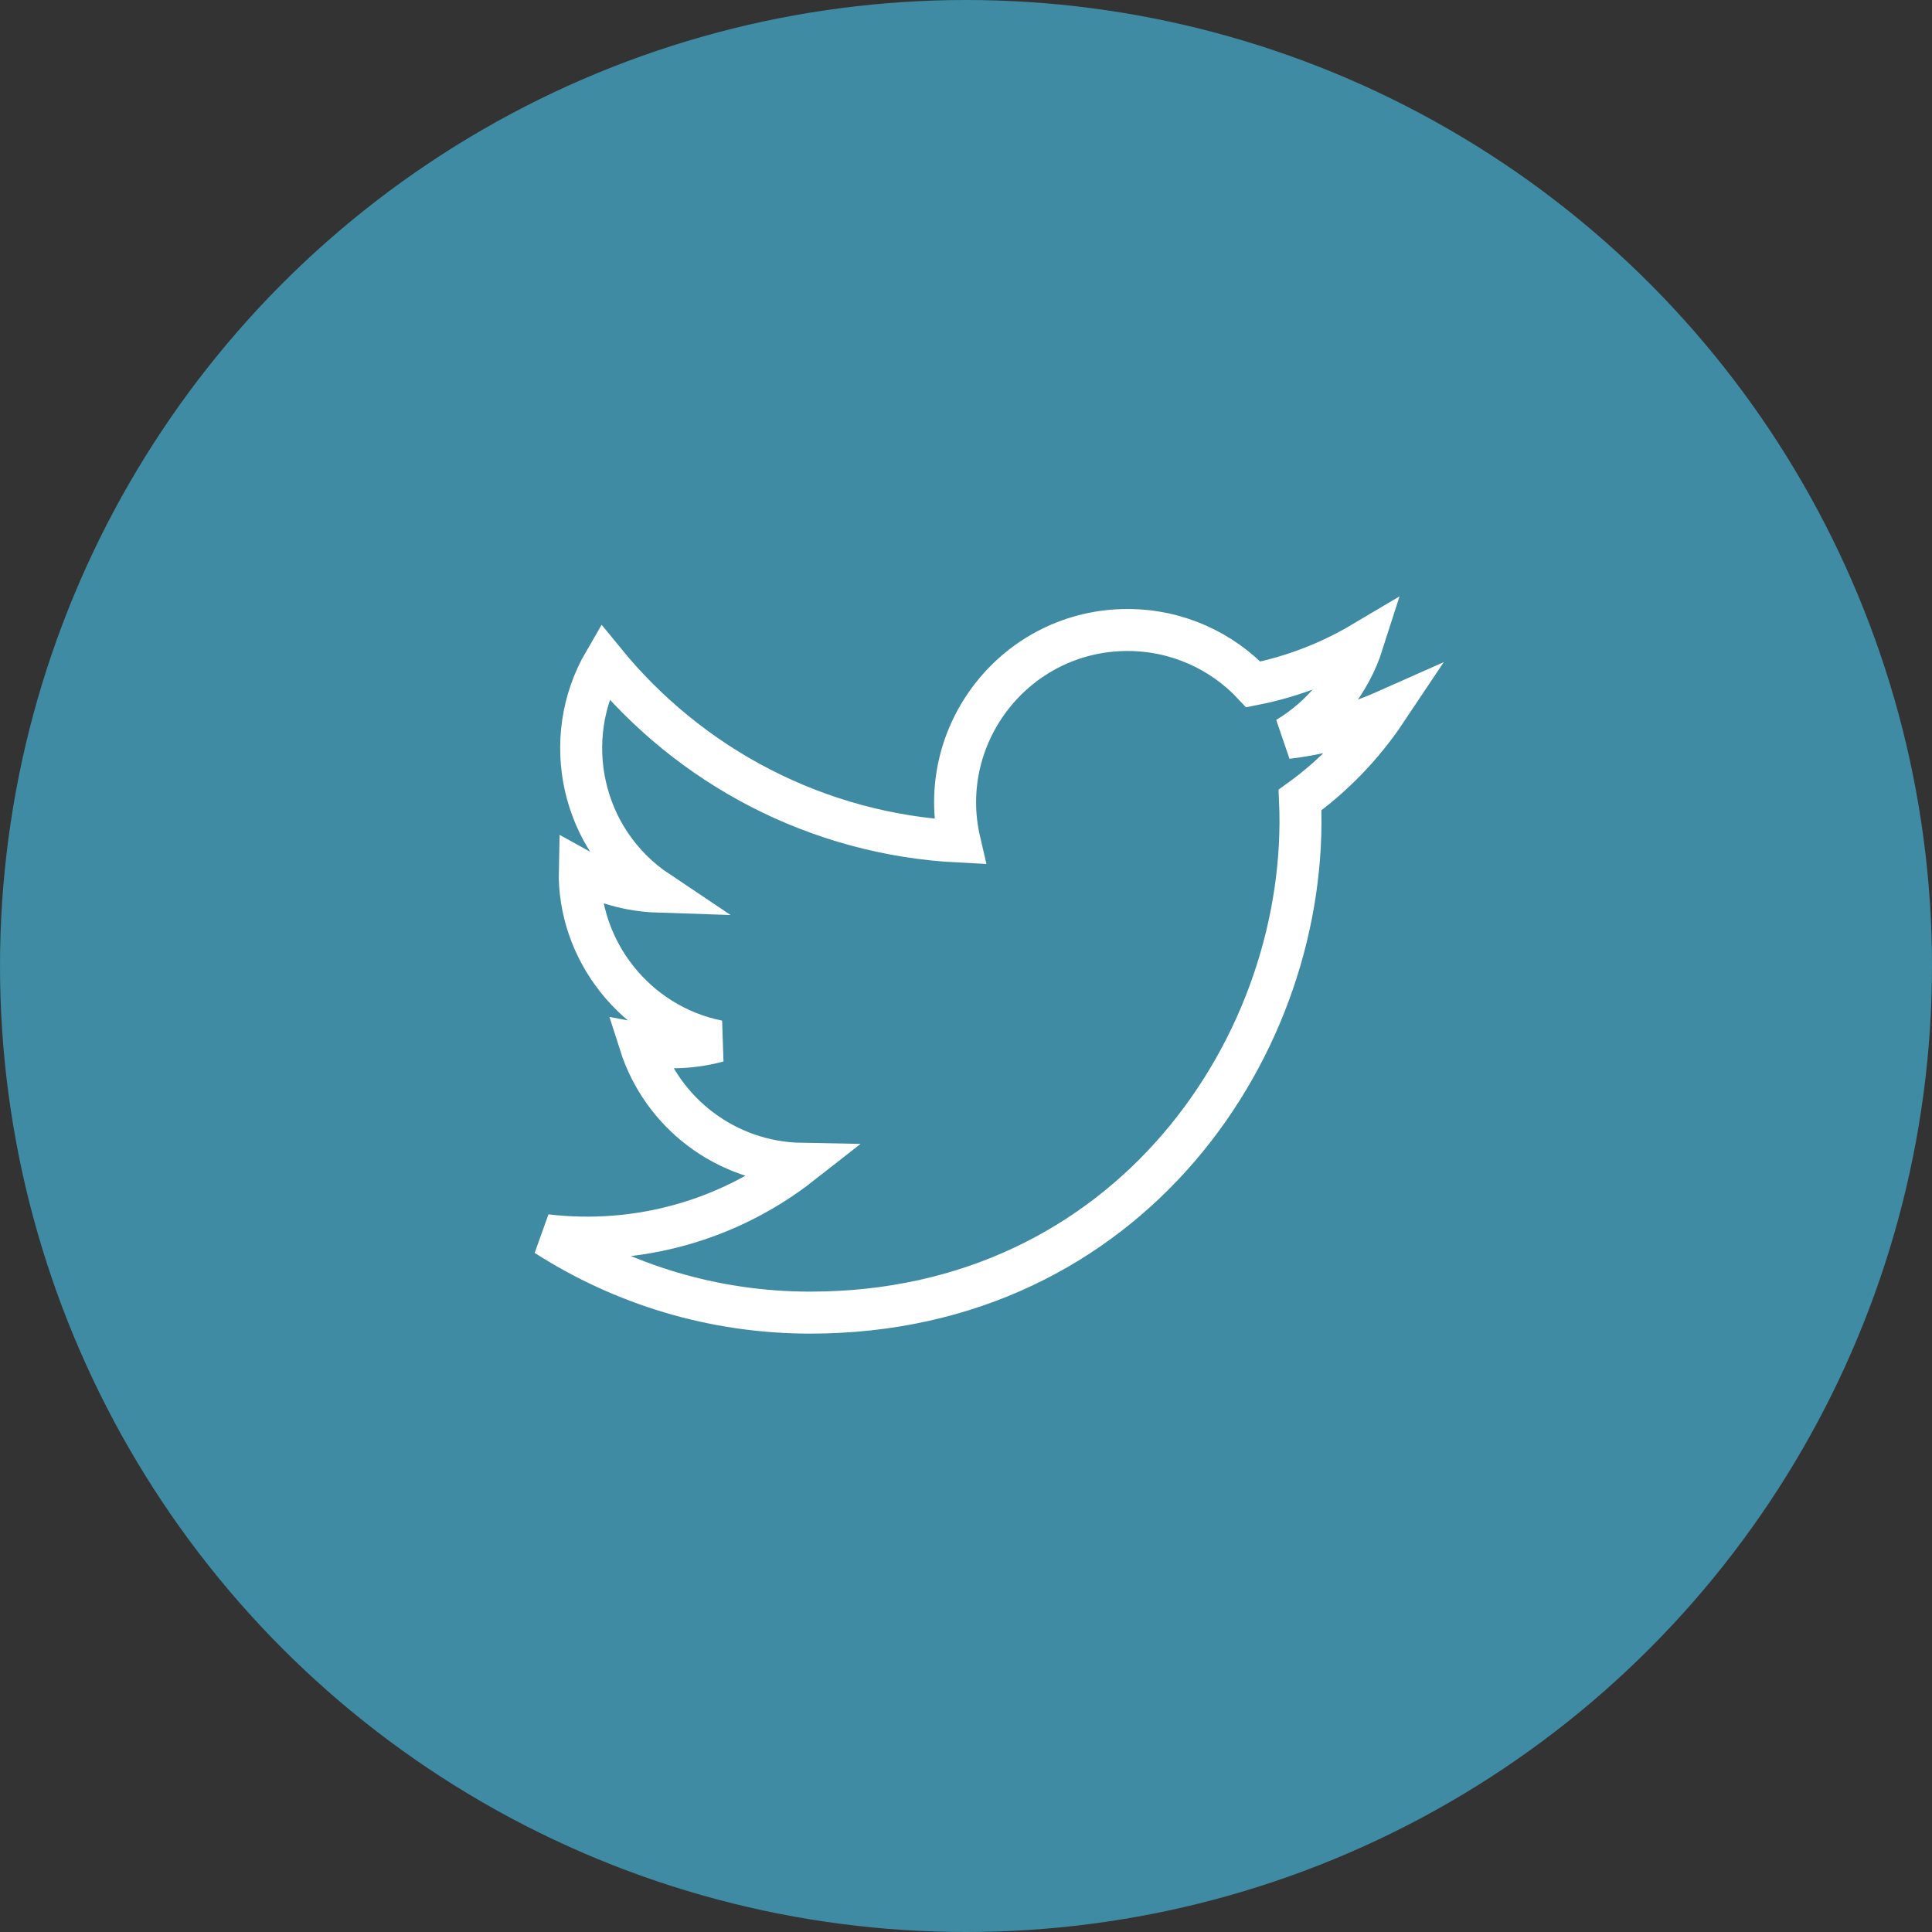 <?xml version="1.0" encoding="UTF-8" standalone="no"?>
<svg width="46px" height="46px" viewBox="0 0 46 46" version="1.1" xmlns="http://www.w3.org/2000/svg" xmlns:xlink="http://www.w3.org/1999/xlink">
    <rect x="0" y="0" width="46" height="46" fill="#333333" stroke="none"/>
    <!-- Generator: Sketch 3.7.2 (28276) - http://www.bohemiancoding.com/sketch -->
    <title>Twitter</title>
    <desc>Created with Sketch.</desc>
    <defs></defs>
    <g id="Libra" stroke="none" stroke-width="1" fill="none" fill-rule="evenodd">
        <g id="Twitter">
            <circle id="Oval-1" fill="#3E8BA3" cx="23" cy="23" r="23"></circle>
            <path d="M33,16.924 C32.264,17.251 31.473,17.471 30.643,17.57 C31.491,17.062 32.142,16.258 32.447,15.3 C31.655,15.77 30.777,16.112 29.842,16.296 C29.094,15.498 28.027,15 26.847,15 C24.198,15 22.251,17.472 22.849,20.038 C19.44,19.867 16.417,18.233 14.393,15.751 C13.318,17.595 13.835,20.008 15.662,21.229 C14.99,21.207 14.357,21.023 13.804,20.716 C13.759,22.617 15.122,24.395 17.095,24.791 C16.517,24.948 15.885,24.984 15.242,24.861 C15.763,26.491 17.278,27.677 19.075,27.71 C17.35,29.062 15.177,29.667 13,29.41 C14.816,30.574 16.973,31.253 19.29,31.253 C26.908,31.253 31.212,24.819 30.953,19.048 C31.754,18.469 32.45,17.747 33,16.924 L33,16.924 Z" stroke="#FFFFFF"></path>
        </g>
    </g>
</svg>